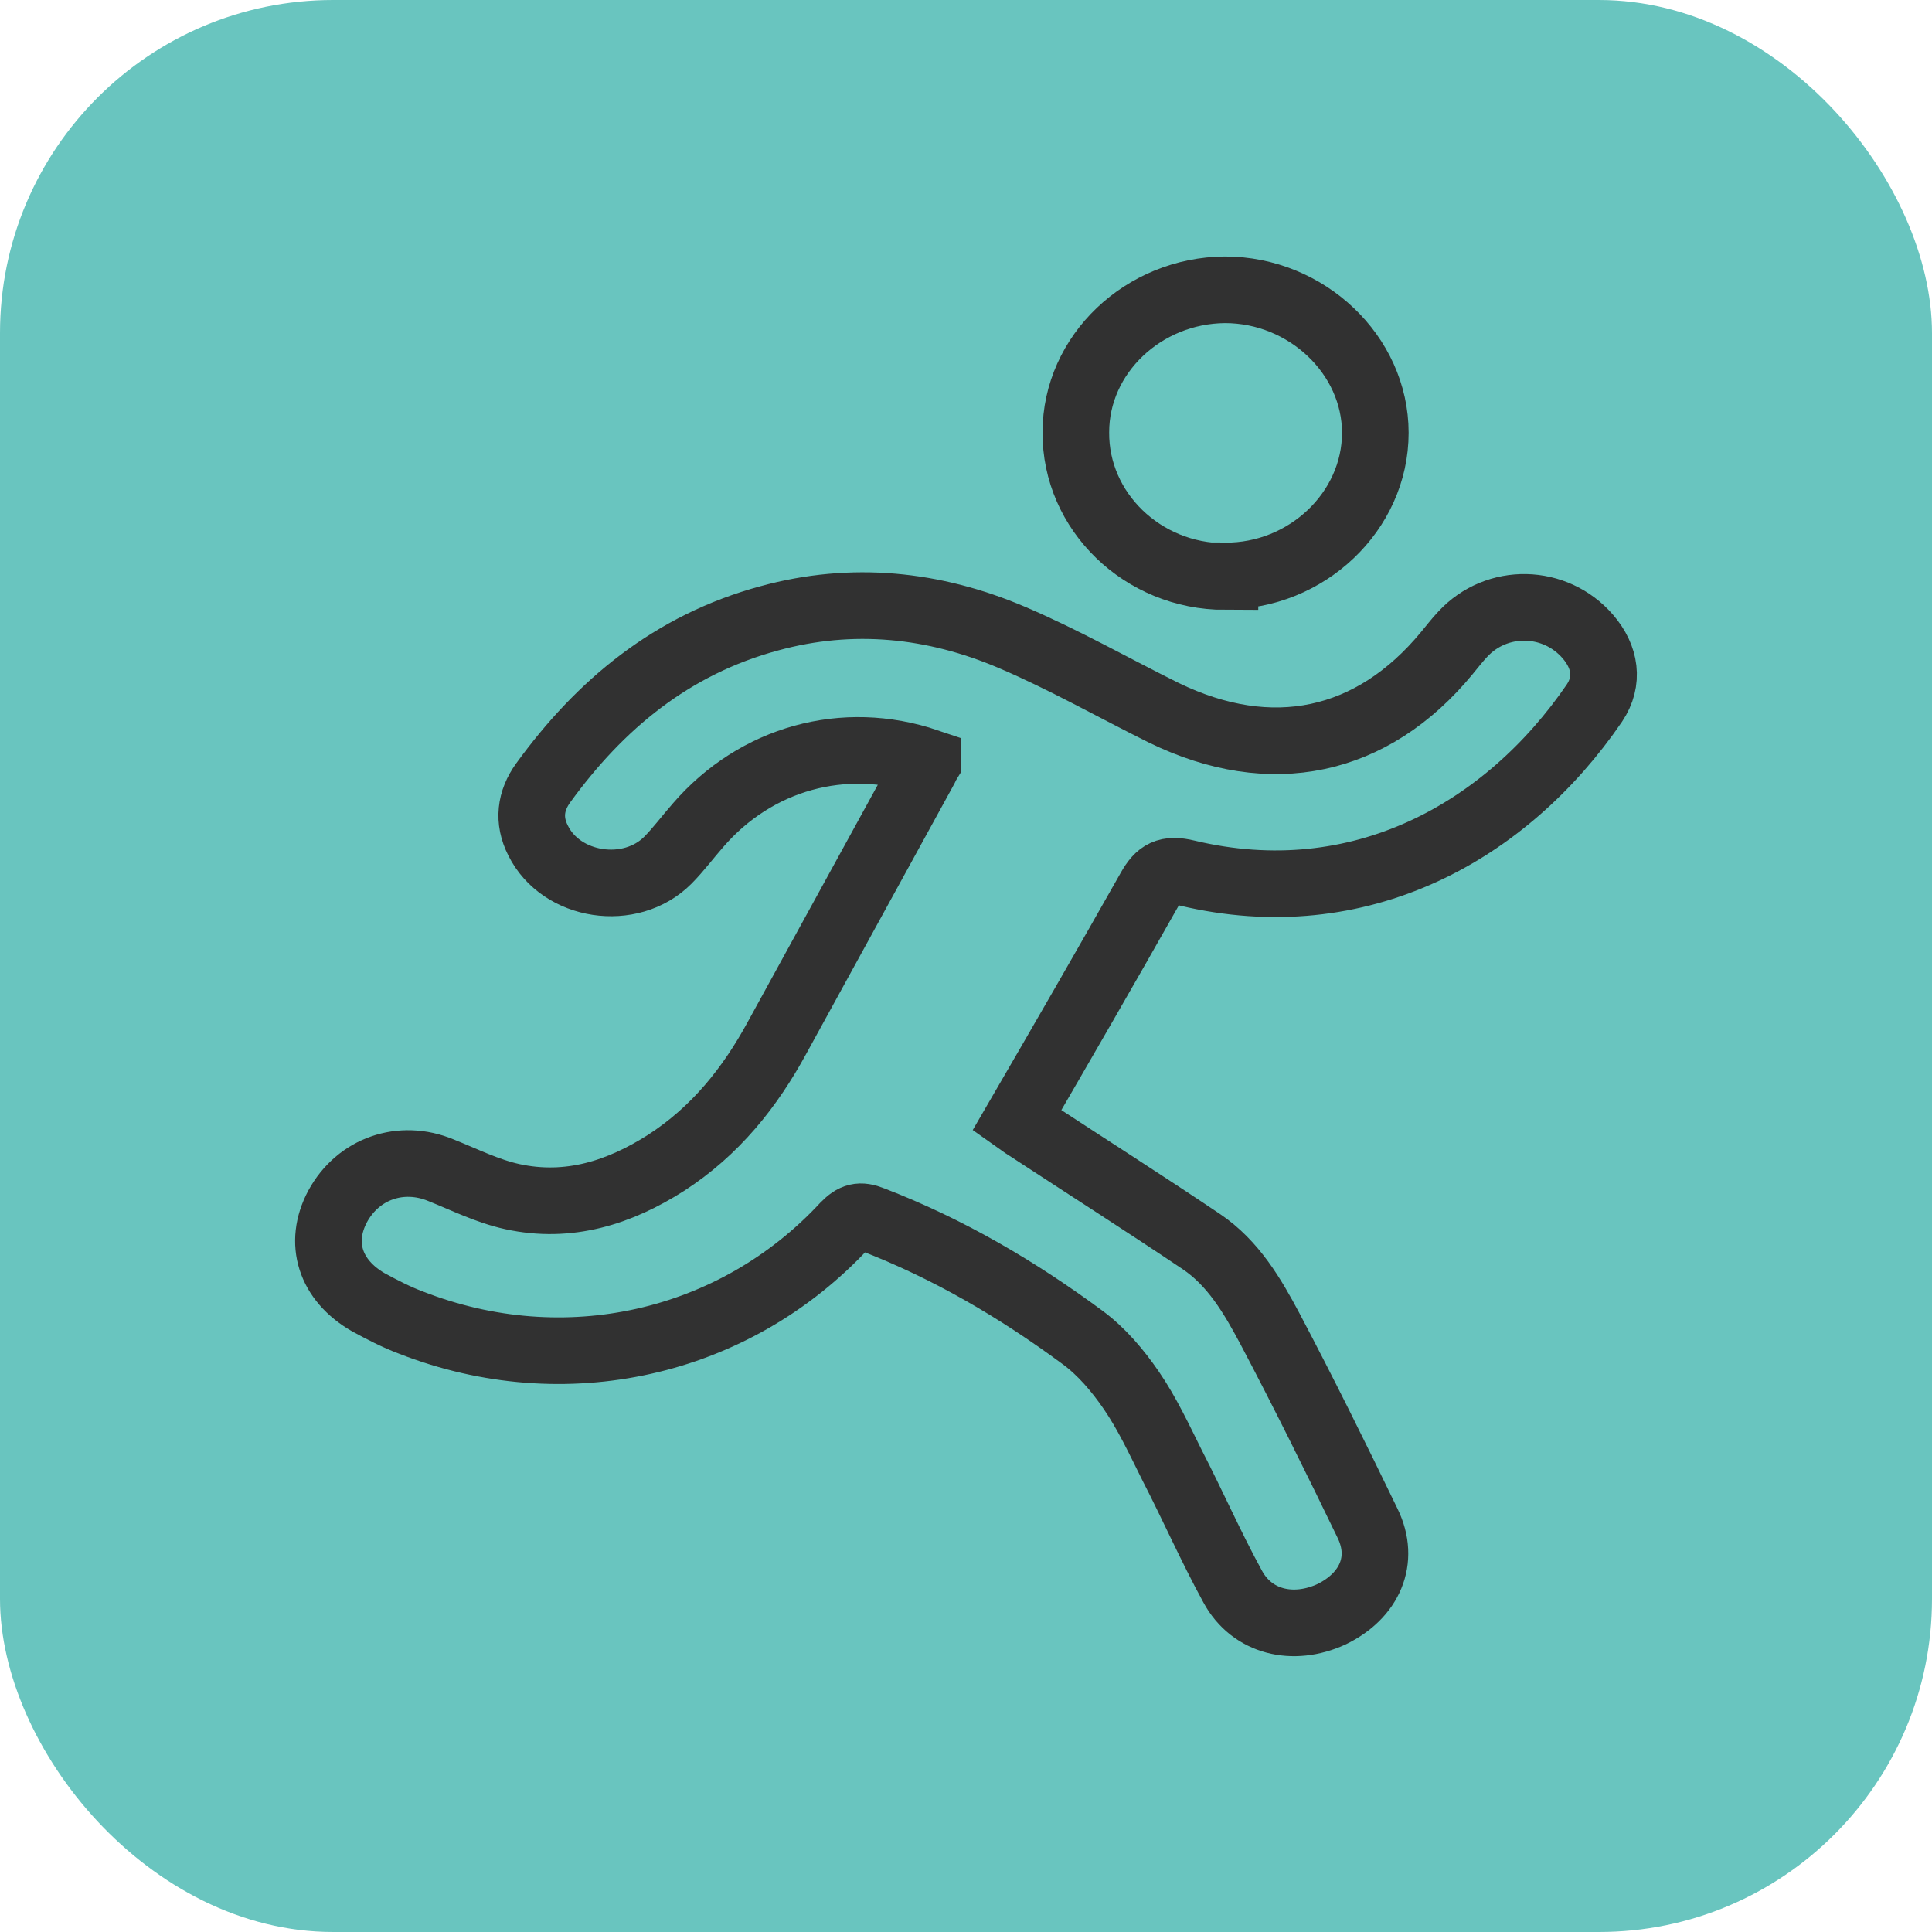 <?xml version="1.0" encoding="UTF-8"?> <svg xmlns="http://www.w3.org/2000/svg" width="29" height="29" viewBox="0 0 29 29" fill="none"><rect width="29" height="29" rx="5" fill="#69C5BF"></rect><path d="M13.921 11.437C12.668 11.013 11.346 11.382 10.478 12.387C10.324 12.562 10.189 12.746 10.025 12.912C9.466 13.474 8.424 13.318 8.077 12.617C7.922 12.313 7.961 12.018 8.154 11.751C9.003 10.58 10.083 9.677 11.549 9.281C12.793 8.94 14.018 9.069 15.185 9.566C15.966 9.898 16.709 10.322 17.471 10.7C19.081 11.483 20.596 11.161 21.715 9.806C21.792 9.714 21.869 9.612 21.956 9.52C22.467 8.967 23.344 8.986 23.836 9.557C24.097 9.861 24.155 10.221 23.933 10.553C22.611 12.488 20.403 13.723 17.818 13.105C17.519 13.032 17.394 13.105 17.259 13.345C16.603 14.506 15.937 15.658 15.262 16.82C15.339 16.875 15.397 16.912 15.455 16.949C16.313 17.511 17.181 18.064 18.03 18.635C18.512 18.958 18.802 19.456 19.062 19.944C19.573 20.912 20.056 21.889 20.528 22.866C20.798 23.419 20.557 23.953 19.988 24.23C19.409 24.497 18.792 24.349 18.503 23.815C18.175 23.216 17.905 22.598 17.596 21.999C17.403 21.612 17.22 21.216 16.979 20.866C16.776 20.571 16.535 20.285 16.246 20.073C15.272 19.354 14.24 18.746 13.092 18.304C12.909 18.23 12.812 18.258 12.677 18.396C11.018 20.184 8.472 20.755 6.167 19.852C5.945 19.769 5.733 19.658 5.53 19.548C4.952 19.216 4.778 18.654 5.067 18.11C5.376 17.539 6.022 17.317 6.62 17.566C6.967 17.704 7.315 17.88 7.691 17.962C8.54 18.147 9.302 17.898 9.996 17.456C10.739 16.976 11.259 16.322 11.665 15.575C12.398 14.239 13.13 12.903 13.864 11.566C13.883 11.539 13.893 11.502 13.921 11.456V11.437Z" stroke="#313131" stroke-miterlimit="10" stroke-linecap="round"></path><path d="M18.387 8.654C17.152 8.654 16.14 7.677 16.149 6.488C16.149 5.318 17.162 4.359 18.387 4.35C19.612 4.35 20.644 5.327 20.644 6.497C20.644 7.677 19.612 8.654 18.387 8.645V8.654Z" stroke="#313131" stroke-miterlimit="10" stroke-linecap="round"></path></svg> 